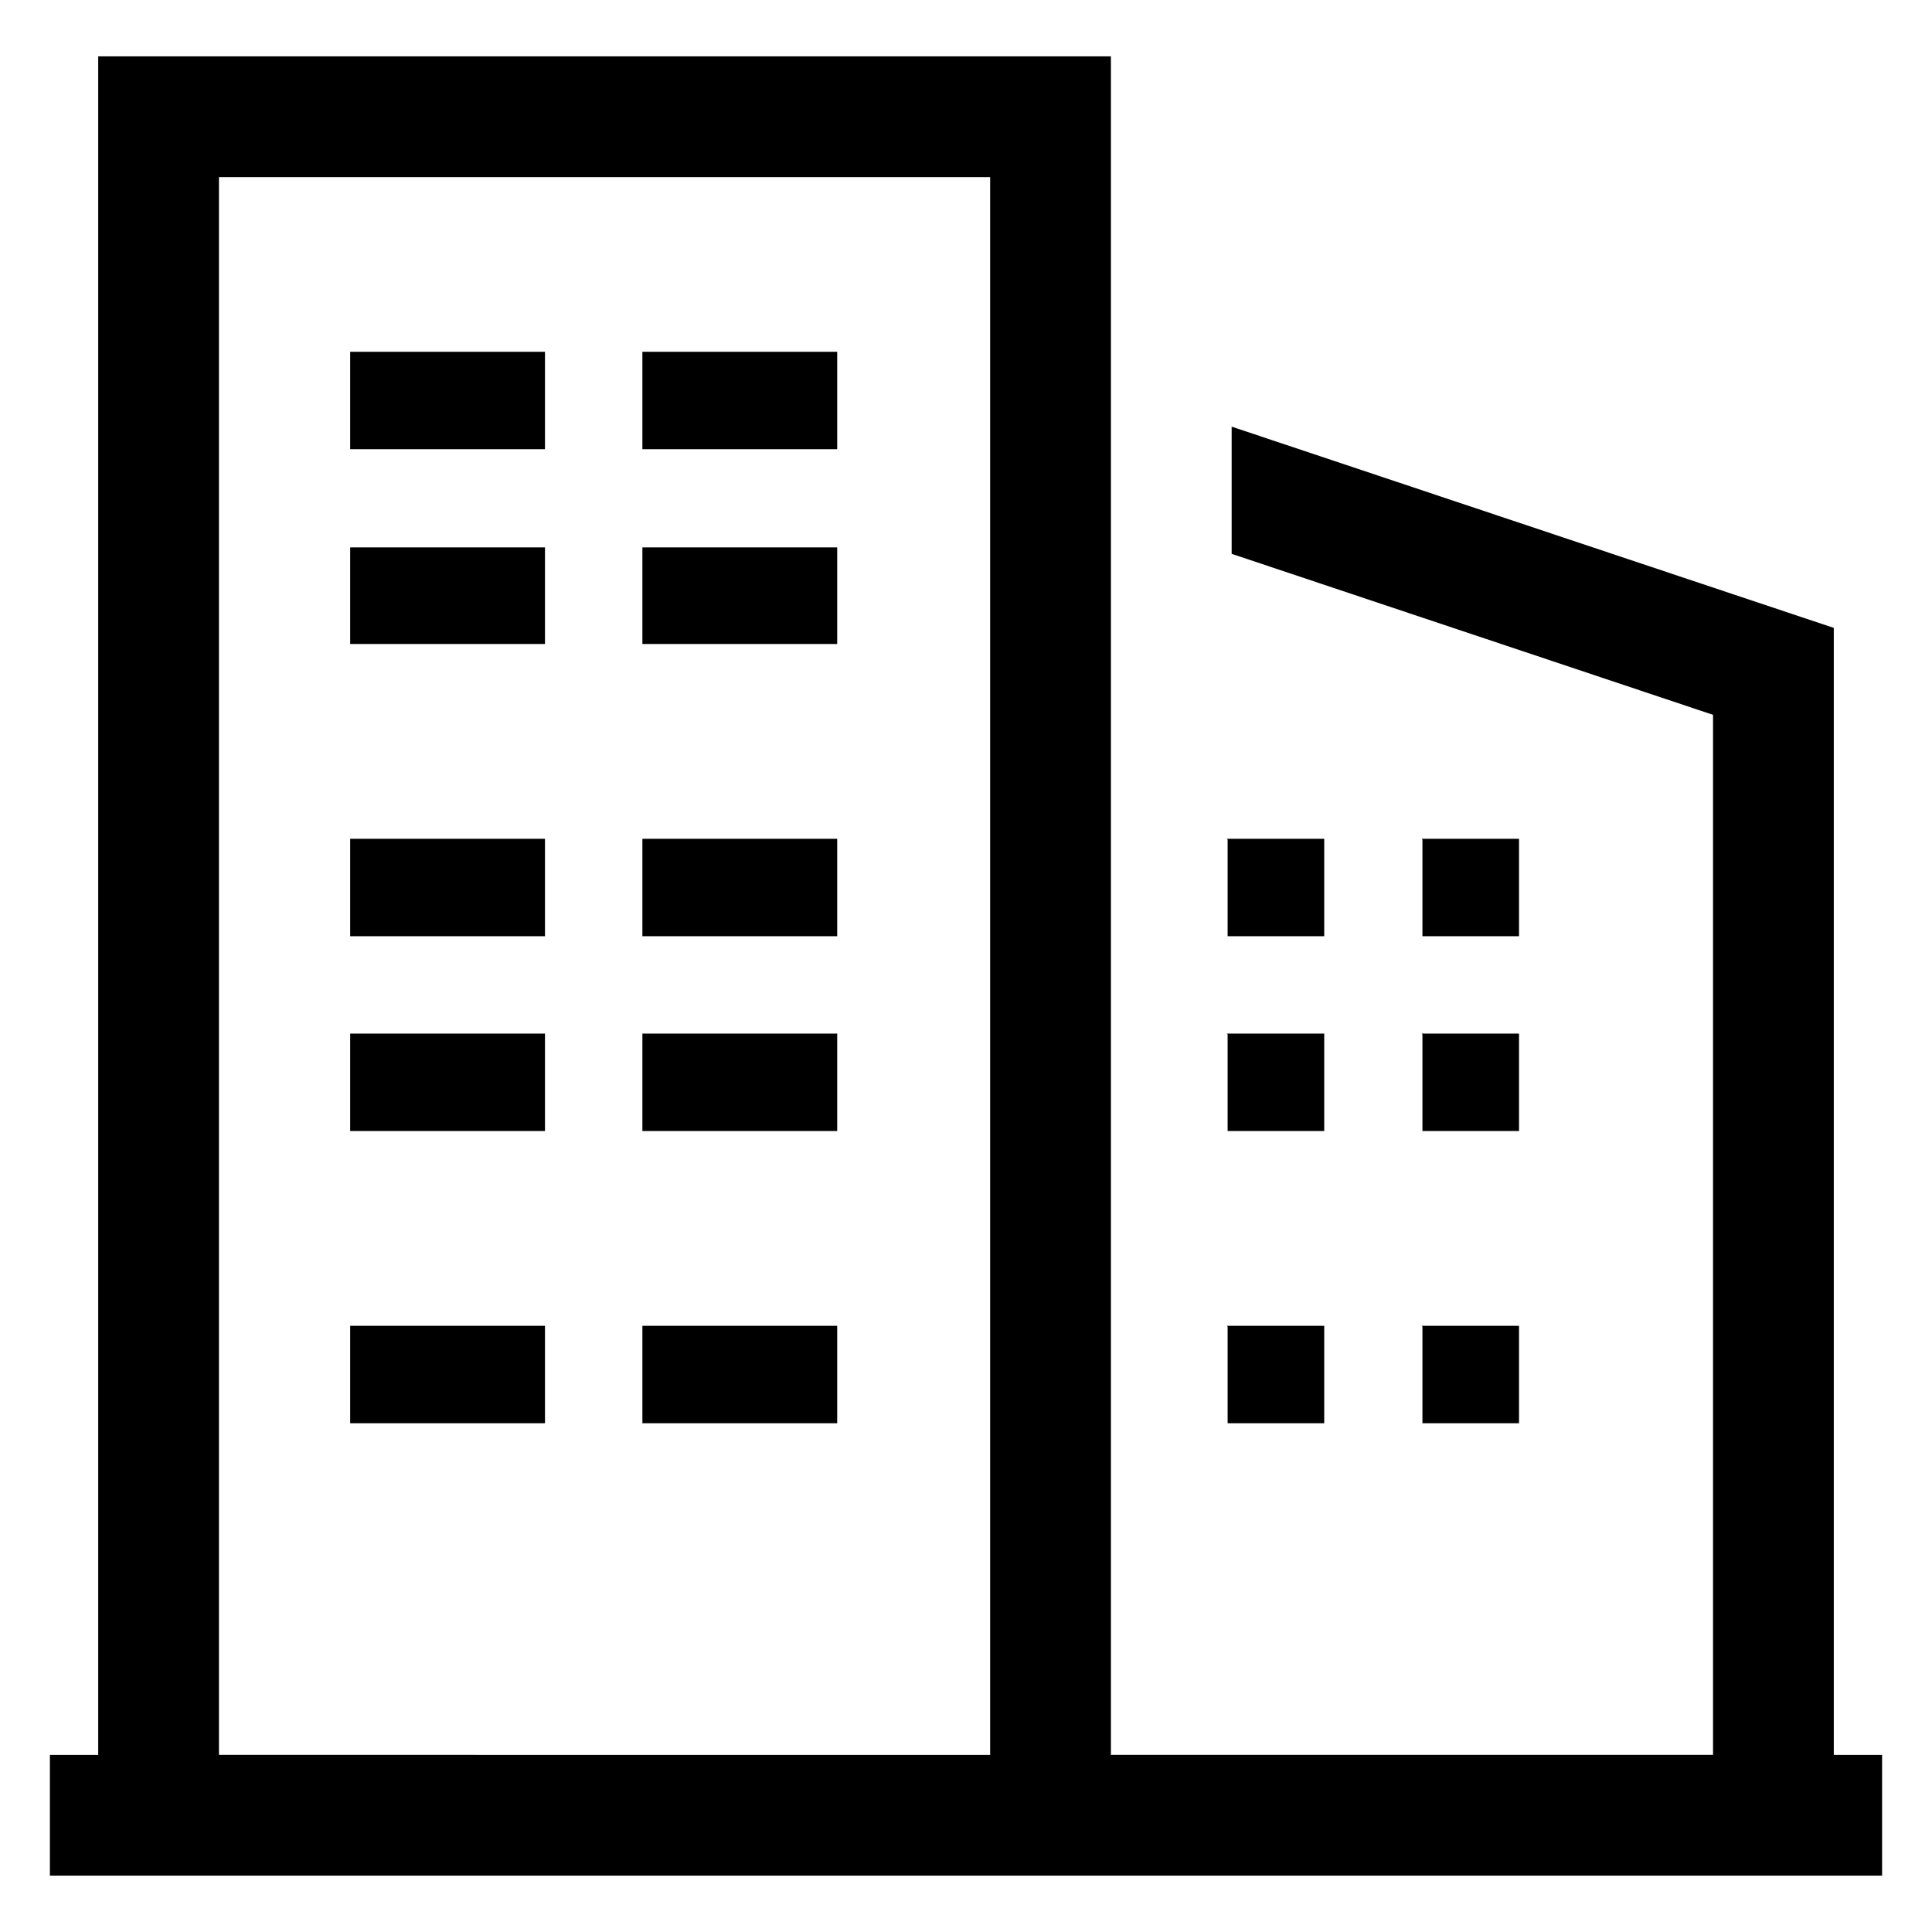 <svg xmlns="http://www.w3.org/2000/svg" width="24" height="24" viewBox="0 0 24 24" class="_5120d4ee" alt="OLX Property" id="SVG 2" xmlns:xlink="http://www.w3.org/1999/xlink"><path d="M22.78 21.81V7.8L15.3 5.3v1.58l5.98 2V21.8H13.8V.7H1.22v21.1h-.6v1.5h22.76v-1.5h-.6zM12.3 4.3v17.5H2.72V2.2h9.58v2.1z"></path><path d="M7.98 4.37h2.42v1.21H7.98v-1.2zm-3.63 0h2.42v1.21H4.35v-1.2zM7.98 6.8h2.42V8H7.98V6.8zm-3.63 0h2.42V8H4.35V6.8zm3.63 3.62h2.42v1.21H7.98v-1.2zm-3.63 0h2.42v1.21H4.35v-1.2zm3.63 2.42h2.42v1.21H7.98v-1.2zm-3.63 0h2.42v1.21H4.35v-1.2zm3.63 3.63h2.42v1.21H7.98v-1.2zm-3.63 0h2.42v1.21H4.35v-1.2zm13.31-6.05h1.21v1.21h-1.2v-1.2zm-2.42 0h1.21v1.21h-1.2v-1.2zm2.42 2.42h1.21v1.21h-1.2v-1.2zm-2.42 0h1.21v1.21h-1.2v-1.2zm2.42 3.63h1.21v1.21h-1.2v-1.2zm-2.42 0h1.21v1.21h-1.2v-1.2z"></path></svg>